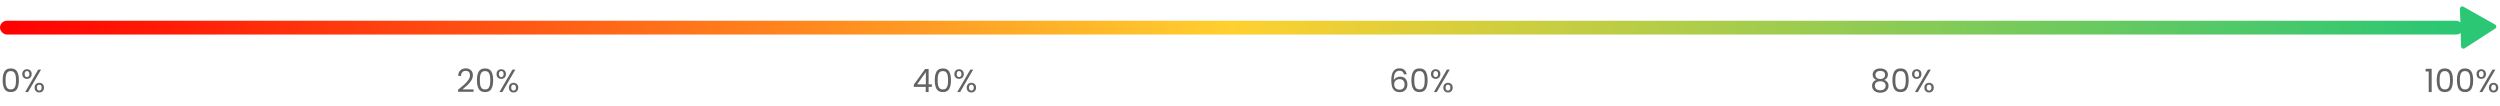 <svg xmlns="http://www.w3.org/2000/svg" width="1086" height="46" viewBox="0 0 1086 46" fill="none"><path d="M1.161 34.834C1.161 33.229 1.422 31.978 1.945 31.082C2.468 30.177 3.382 29.724 4.689 29.724C5.986 29.724 6.896 30.177 7.419 31.082C7.942 31.978 8.203 33.229 8.203 34.834C8.203 36.467 7.942 37.737 7.419 38.642C6.896 39.547 5.986 40 4.689 40C3.382 40 2.468 39.547 1.945 38.642C1.422 37.737 1.161 36.467 1.161 34.834ZM6.943 34.834C6.943 34.022 6.887 33.336 6.775 32.776C6.672 32.207 6.453 31.749 6.117 31.404C5.79 31.059 5.314 30.886 4.689 30.886C4.054 30.886 3.569 31.059 3.233 31.404C2.906 31.749 2.687 32.207 2.575 32.776C2.472 33.336 2.421 34.022 2.421 34.834C2.421 35.674 2.472 36.379 2.575 36.948C2.687 37.517 2.906 37.975 3.233 38.32C3.569 38.665 4.054 38.838 4.689 38.838C5.314 38.838 5.79 38.665 6.117 38.32C6.453 37.975 6.672 37.517 6.775 36.948C6.887 36.379 6.943 35.674 6.943 34.834ZM9.672 32.16C9.672 31.525 9.863 31.021 10.246 30.648C10.629 30.265 11.119 30.074 11.716 30.074C12.313 30.074 12.803 30.265 13.186 30.648C13.569 31.021 13.76 31.525 13.76 32.16C13.76 32.804 13.569 33.317 13.186 33.7C12.803 34.073 12.313 34.26 11.716 34.26C11.119 34.26 10.629 34.073 10.246 33.7C9.863 33.317 9.672 32.804 9.672 32.16ZM17.848 30.228L12.178 40H10.918L16.588 30.228H17.848ZM11.716 30.858C11.399 30.858 11.147 30.97 10.96 31.194C10.783 31.409 10.694 31.731 10.694 32.16C10.694 32.589 10.783 32.916 10.96 33.14C11.147 33.364 11.399 33.476 11.716 33.476C12.033 33.476 12.285 33.364 12.472 33.14C12.659 32.907 12.752 32.58 12.752 32.16C12.752 31.731 12.659 31.409 12.472 31.194C12.285 30.97 12.033 30.858 11.716 30.858ZM15.034 38.068C15.034 37.424 15.225 36.915 15.608 36.542C15.991 36.159 16.481 35.968 17.078 35.968C17.675 35.968 18.161 36.159 18.534 36.542C18.917 36.915 19.108 37.424 19.108 38.068C19.108 38.703 18.917 39.211 18.534 39.594C18.161 39.977 17.675 40.168 17.078 40.168C16.481 40.168 15.991 39.981 15.608 39.608C15.225 39.225 15.034 38.712 15.034 38.068ZM17.064 36.766C16.747 36.766 16.495 36.878 16.308 37.102C16.121 37.317 16.028 37.639 16.028 38.068C16.028 38.488 16.121 38.81 16.308 39.034C16.495 39.249 16.747 39.356 17.064 39.356C17.381 39.356 17.633 39.249 17.82 39.034C18.007 38.81 18.1 38.488 18.1 38.068C18.1 37.639 18.007 37.317 17.82 37.102C17.633 36.878 17.381 36.766 17.064 36.766Z" fill="#636363"></path><path d="M198.981 38.978C200.166 38.026 201.095 37.247 201.767 36.64C202.439 36.024 203.003 35.385 203.461 34.722C203.927 34.05 204.161 33.392 204.161 32.748C204.161 32.141 204.011 31.665 203.713 31.32C203.423 30.965 202.952 30.788 202.299 30.788C201.664 30.788 201.169 30.989 200.815 31.39C200.469 31.782 200.283 32.309 200.255 32.972H199.023C199.06 31.927 199.377 31.119 199.975 30.55C200.572 29.981 201.342 29.696 202.285 29.696C203.246 29.696 204.007 29.962 204.567 30.494C205.136 31.026 205.421 31.759 205.421 32.692C205.421 33.467 205.187 34.223 204.721 34.96C204.263 35.688 203.741 36.332 203.153 36.892C202.565 37.443 201.813 38.087 200.899 38.824H205.715V39.888H198.981V38.978ZM207.187 34.834C207.187 33.229 207.449 31.978 207.971 31.082C208.494 30.177 209.409 29.724 210.715 29.724C212.013 29.724 212.923 30.177 213.445 31.082C213.968 31.978 214.229 33.229 214.229 34.834C214.229 36.467 213.968 37.737 213.445 38.642C212.923 39.547 212.013 40 210.715 40C209.409 40 208.494 39.547 207.971 38.642C207.449 37.737 207.187 36.467 207.187 34.834ZM212.969 34.834C212.969 34.022 212.913 33.336 212.801 32.776C212.699 32.207 212.479 31.749 212.143 31.404C211.817 31.059 211.341 30.886 210.715 30.886C210.081 30.886 209.595 31.059 209.259 31.404C208.933 31.749 208.713 32.207 208.601 32.776C208.499 33.336 208.447 34.022 208.447 34.834C208.447 35.674 208.499 36.379 208.601 36.948C208.713 37.517 208.933 37.975 209.259 38.32C209.595 38.665 210.081 38.838 210.715 38.838C211.341 38.838 211.817 38.665 212.143 38.32C212.479 37.975 212.699 37.517 212.801 36.948C212.913 36.379 212.969 35.674 212.969 34.834ZM215.698 32.16C215.698 31.525 215.89 31.021 216.272 30.648C216.655 30.265 217.145 30.074 217.742 30.074C218.34 30.074 218.83 30.265 219.212 30.648C219.595 31.021 219.786 31.525 219.786 32.16C219.786 32.804 219.595 33.317 219.212 33.7C218.83 34.073 218.34 34.26 217.742 34.26C217.145 34.26 216.655 34.073 216.272 33.7C215.89 33.317 215.698 32.804 215.698 32.16ZM223.874 30.228L218.204 40H216.944L222.614 30.228H223.874ZM217.742 30.858C217.425 30.858 217.173 30.97 216.986 31.194C216.809 31.409 216.72 31.731 216.72 32.16C216.72 32.589 216.809 32.916 216.986 33.14C217.173 33.364 217.425 33.476 217.742 33.476C218.06 33.476 218.312 33.364 218.498 33.14C218.685 32.907 218.778 32.58 218.778 32.16C218.778 31.731 218.685 31.409 218.498 31.194C218.312 30.97 218.06 30.858 217.742 30.858ZM221.06 38.068C221.06 37.424 221.252 36.915 221.634 36.542C222.017 36.159 222.507 35.968 223.104 35.968C223.702 35.968 224.187 36.159 224.56 36.542C224.943 36.915 225.134 37.424 225.134 38.068C225.134 38.703 224.943 39.211 224.56 39.594C224.187 39.977 223.702 40.168 223.104 40.168C222.507 40.168 222.017 39.981 221.634 39.608C221.252 39.225 221.06 38.712 221.06 38.068ZM223.09 36.766C222.773 36.766 222.521 36.878 222.334 37.102C222.148 37.317 222.054 37.639 222.054 38.068C222.054 38.488 222.148 38.81 222.334 39.034C222.521 39.249 222.773 39.356 223.09 39.356C223.408 39.356 223.66 39.249 223.846 39.034C224.033 38.81 224.126 38.488 224.126 38.068C224.126 37.639 224.033 37.317 223.846 37.102C223.66 36.878 223.408 36.766 223.09 36.766Z" fill="#636363"></path><path d="M396.951 37.746V36.78L401.865 29.976H403.391V36.64H404.791V37.746H403.391V40H402.131V37.746H396.951ZM402.187 31.306L398.421 36.64H402.187V31.306ZM406.063 34.834C406.063 33.229 406.325 31.978 406.847 31.082C407.37 30.177 408.285 29.724 409.591 29.724C410.889 29.724 411.799 30.177 412.321 31.082C412.844 31.978 413.105 33.229 413.105 34.834C413.105 36.467 412.844 37.737 412.321 38.642C411.799 39.547 410.889 40 409.591 40C408.285 40 407.37 39.547 406.847 38.642C406.325 37.737 406.063 36.467 406.063 34.834ZM411.845 34.834C411.845 34.022 411.789 33.336 411.677 32.776C411.575 32.207 411.355 31.749 411.019 31.404C410.693 31.059 410.217 30.886 409.591 30.886C408.957 30.886 408.471 31.059 408.135 31.404C407.809 31.749 407.589 32.207 407.477 32.776C407.375 33.336 407.323 34.022 407.323 34.834C407.323 35.674 407.375 36.379 407.477 36.948C407.589 37.517 407.809 37.975 408.135 38.32C408.471 38.665 408.957 38.838 409.591 38.838C410.217 38.838 410.693 38.665 411.019 38.32C411.355 37.975 411.575 37.517 411.677 36.948C411.789 36.379 411.845 35.674 411.845 34.834ZM414.574 32.16C414.574 31.525 414.766 31.021 415.148 30.648C415.531 30.265 416.021 30.074 416.618 30.074C417.216 30.074 417.706 30.265 418.088 30.648C418.471 31.021 418.662 31.525 418.662 32.16C418.662 32.804 418.471 33.317 418.088 33.7C417.706 34.073 417.216 34.26 416.618 34.26C416.021 34.26 415.531 34.073 415.148 33.7C414.766 33.317 414.574 32.804 414.574 32.16ZM422.75 30.228L417.08 40H415.82L421.49 30.228H422.75ZM416.618 30.858C416.301 30.858 416.049 30.97 415.862 31.194C415.685 31.409 415.596 31.731 415.596 32.16C415.596 32.589 415.685 32.916 415.862 33.14C416.049 33.364 416.301 33.476 416.618 33.476C416.936 33.476 417.188 33.364 417.374 33.14C417.561 32.907 417.654 32.58 417.654 32.16C417.654 31.731 417.561 31.409 417.374 31.194C417.188 30.97 416.936 30.858 416.618 30.858ZM419.936 38.068C419.936 37.424 420.128 36.915 420.51 36.542C420.893 36.159 421.383 35.968 421.98 35.968C422.578 35.968 423.063 36.159 423.436 36.542C423.819 36.915 424.01 37.424 424.01 38.068C424.01 38.703 423.819 39.211 423.436 39.594C423.063 39.977 422.578 40.168 421.98 40.168C421.383 40.168 420.893 39.981 420.51 39.608C420.128 39.225 419.936 38.712 419.936 38.068ZM421.966 36.766C421.649 36.766 421.397 36.878 421.21 37.102C421.024 37.317 420.93 37.639 420.93 38.068C420.93 38.488 421.024 38.81 421.21 39.034C421.397 39.249 421.649 39.356 421.966 39.356C422.284 39.356 422.536 39.249 422.722 39.034C422.909 38.81 423.002 38.488 423.002 38.068C423.002 37.639 422.909 37.317 422.722 37.102C422.536 36.878 422.284 36.766 421.966 36.766Z" fill="#636363"></path><path d="M815.093 34.736C814.57 34.531 814.169 34.232 813.889 33.84C813.609 33.448 813.469 32.972 813.469 32.412C813.469 31.908 813.595 31.455 813.847 31.054C814.099 30.643 814.472 30.321 814.967 30.088C815.471 29.845 816.078 29.724 816.787 29.724C817.496 29.724 818.098 29.845 818.593 30.088C819.097 30.321 819.475 30.643 819.727 31.054C819.988 31.455 820.119 31.908 820.119 32.412C820.119 32.953 819.974 33.429 819.685 33.84C819.396 34.241 818.999 34.54 818.495 34.736C819.074 34.913 819.531 35.226 819.867 35.674C820.212 36.113 820.385 36.645 820.385 37.27C820.385 37.877 820.236 38.409 819.937 38.866C819.638 39.314 819.214 39.664 818.663 39.916C818.122 40.159 817.496 40.28 816.787 40.28C816.078 40.28 815.452 40.159 814.911 39.916C814.379 39.664 813.964 39.314 813.665 38.866C813.366 38.409 813.217 37.877 813.217 37.27C813.217 36.645 813.385 36.108 813.721 35.66C814.057 35.212 814.514 34.904 815.093 34.736ZM818.887 32.566C818.887 31.997 818.7 31.558 818.327 31.25C817.954 30.942 817.44 30.788 816.787 30.788C816.143 30.788 815.634 30.942 815.261 31.25C814.888 31.558 814.701 32.001 814.701 32.58C814.701 33.103 814.892 33.523 815.275 33.84C815.667 34.157 816.171 34.316 816.787 34.316C817.412 34.316 817.916 34.157 818.299 33.84C818.691 33.513 818.887 33.089 818.887 32.566ZM816.787 35.296C816.096 35.296 815.532 35.459 815.093 35.786C814.654 36.103 814.435 36.584 814.435 37.228C814.435 37.825 814.645 38.306 815.065 38.67C815.494 39.034 816.068 39.216 816.787 39.216C817.506 39.216 818.075 39.034 818.495 38.67C818.915 38.306 819.125 37.825 819.125 37.228C819.125 36.603 818.91 36.127 818.481 35.8C818.052 35.464 817.487 35.296 816.787 35.296ZM822.077 34.834C822.077 33.229 822.338 31.978 822.861 31.082C823.384 30.177 824.298 29.724 825.605 29.724C826.902 29.724 827.812 30.177 828.335 31.082C828.858 31.978 829.119 33.229 829.119 34.834C829.119 36.467 828.858 37.737 828.335 38.642C827.812 39.547 826.902 40 825.605 40C824.298 40 823.384 39.547 822.861 38.642C822.338 37.737 822.077 36.467 822.077 34.834ZM827.859 34.834C827.859 34.022 827.803 33.336 827.691 32.776C827.588 32.207 827.369 31.749 827.033 31.404C826.706 31.059 826.23 30.886 825.605 30.886C824.97 30.886 824.485 31.059 824.149 31.404C823.822 31.749 823.603 32.207 823.491 32.776C823.388 33.336 823.337 34.022 823.337 34.834C823.337 35.674 823.388 36.379 823.491 36.948C823.603 37.517 823.822 37.975 824.149 38.32C824.485 38.665 824.97 38.838 825.605 38.838C826.23 38.838 826.706 38.665 827.033 38.32C827.369 37.975 827.588 37.517 827.691 36.948C827.803 36.379 827.859 35.674 827.859 34.834ZM830.588 32.16C830.588 31.525 830.779 31.021 831.162 30.648C831.545 30.265 832.035 30.074 832.632 30.074C833.229 30.074 833.719 30.265 834.102 30.648C834.485 31.021 834.676 31.525 834.676 32.16C834.676 32.804 834.485 33.317 834.102 33.7C833.719 34.073 833.229 34.26 832.632 34.26C832.035 34.26 831.545 34.073 831.162 33.7C830.779 33.317 830.588 32.804 830.588 32.16ZM838.764 30.228L833.094 40H831.834L837.504 30.228H838.764ZM832.632 30.858C832.315 30.858 832.063 30.97 831.876 31.194C831.699 31.409 831.61 31.731 831.61 32.16C831.61 32.589 831.699 32.916 831.876 33.14C832.063 33.364 832.315 33.476 832.632 33.476C832.949 33.476 833.201 33.364 833.388 33.14C833.575 32.907 833.668 32.58 833.668 32.16C833.668 31.731 833.575 31.409 833.388 31.194C833.201 30.97 832.949 30.858 832.632 30.858ZM835.95 38.068C835.95 37.424 836.141 36.915 836.524 36.542C836.907 36.159 837.397 35.968 837.994 35.968C838.591 35.968 839.077 36.159 839.45 36.542C839.833 36.915 840.024 37.424 840.024 38.068C840.024 38.703 839.833 39.211 839.45 39.594C839.077 39.977 838.591 40.168 837.994 40.168C837.397 40.168 836.907 39.981 836.524 39.608C836.141 39.225 835.95 38.712 835.95 38.068ZM837.98 36.766C837.663 36.766 837.411 36.878 837.224 37.102C837.037 37.317 836.944 37.639 836.944 38.068C836.944 38.488 837.037 38.81 837.224 39.034C837.411 39.249 837.663 39.356 837.98 39.356C838.297 39.356 838.549 39.249 838.736 39.034C838.923 38.81 839.016 38.488 839.016 38.068C839.016 37.639 838.923 37.317 838.736 37.102C838.549 36.878 838.297 36.766 837.98 36.766Z" fill="#636363"></path><path d="M1053.69 31.04V29.878H1056.32V40H1055.03V31.04H1053.69ZM1058.51 34.834C1058.51 33.229 1058.77 31.978 1059.29 31.082C1059.81 30.177 1060.73 29.724 1062.04 29.724C1063.33 29.724 1064.24 30.177 1064.77 31.082C1065.29 31.978 1065.55 33.229 1065.55 34.834C1065.55 36.467 1065.29 37.737 1064.77 38.642C1064.24 39.547 1063.33 40 1062.04 40C1060.73 40 1059.81 39.547 1059.29 38.642C1058.77 37.737 1058.51 36.467 1058.51 34.834ZM1064.29 34.834C1064.29 34.022 1064.23 33.336 1064.12 32.776C1064.02 32.207 1063.8 31.749 1063.46 31.404C1063.14 31.059 1062.66 30.886 1062.04 30.886C1061.4 30.886 1060.92 31.059 1060.58 31.404C1060.25 31.749 1060.03 32.207 1059.92 32.776C1059.82 33.336 1059.77 34.022 1059.77 34.834C1059.77 35.674 1059.82 36.379 1059.92 36.948C1060.03 37.517 1060.25 37.975 1060.58 38.32C1060.92 38.665 1061.4 38.838 1062.04 38.838C1062.66 38.838 1063.14 38.665 1063.46 38.32C1063.8 37.975 1064.02 37.517 1064.12 36.948C1064.23 36.379 1064.29 35.674 1064.29 34.834ZM1067.3 34.834C1067.3 33.229 1067.56 31.978 1068.08 31.082C1068.61 30.177 1069.52 29.724 1070.83 29.724C1072.12 29.724 1073.03 30.177 1073.56 31.082C1074.08 31.978 1074.34 33.229 1074.34 34.834C1074.34 36.467 1074.08 37.737 1073.56 38.642C1073.03 39.547 1072.12 40 1070.83 40C1069.52 40 1068.61 39.547 1068.08 38.642C1067.56 37.737 1067.3 36.467 1067.3 34.834ZM1073.08 34.834C1073.08 34.022 1073.02 33.336 1072.91 32.776C1072.81 32.207 1072.59 31.749 1072.25 31.404C1071.93 31.059 1071.45 30.886 1070.83 30.886C1070.19 30.886 1069.71 31.059 1069.37 31.404C1069.04 31.749 1068.82 32.207 1068.71 32.776C1068.61 33.336 1068.56 34.022 1068.56 34.834C1068.56 35.674 1068.61 36.379 1068.71 36.948C1068.82 37.517 1069.04 37.975 1069.37 38.32C1069.71 38.665 1070.19 38.838 1070.83 38.838C1071.45 38.838 1071.93 38.665 1072.25 38.32C1072.59 37.975 1072.81 37.517 1072.91 36.948C1073.02 36.379 1073.08 35.674 1073.08 34.834ZM1075.81 32.16C1075.81 31.525 1076 31.021 1076.38 30.648C1076.77 30.265 1077.26 30.074 1077.85 30.074C1078.45 30.074 1078.94 30.265 1079.32 30.648C1079.71 31.021 1079.9 31.525 1079.9 32.16C1079.9 32.804 1079.71 33.317 1079.32 33.7C1078.94 34.073 1078.45 34.26 1077.85 34.26C1077.26 34.26 1076.77 34.073 1076.38 33.7C1076 33.317 1075.81 32.804 1075.81 32.16ZM1083.99 30.228L1078.32 40H1077.06L1082.73 30.228H1083.99ZM1077.85 30.858C1077.54 30.858 1077.28 30.97 1077.1 31.194C1076.92 31.409 1076.83 31.731 1076.83 32.16C1076.83 32.589 1076.92 32.916 1077.1 33.14C1077.28 33.364 1077.54 33.476 1077.85 33.476C1078.17 33.476 1078.42 33.364 1078.61 33.14C1078.8 32.907 1078.89 32.58 1078.89 32.16C1078.89 31.731 1078.8 31.409 1078.61 31.194C1078.42 30.97 1078.17 30.858 1077.85 30.858ZM1081.17 38.068C1081.17 37.424 1081.36 36.915 1081.75 36.542C1082.13 36.159 1082.62 35.968 1083.22 35.968C1083.81 35.968 1084.3 36.159 1084.67 36.542C1085.05 36.915 1085.25 37.424 1085.25 38.068C1085.25 38.703 1085.05 39.211 1084.67 39.594C1084.3 39.977 1083.81 40.168 1083.22 40.168C1082.62 40.168 1082.13 39.981 1081.75 39.608C1081.36 39.225 1081.17 38.712 1081.17 38.068ZM1083.2 36.766C1082.88 36.766 1082.63 36.878 1082.45 37.102C1082.26 37.317 1082.17 37.639 1082.17 38.068C1082.17 38.488 1082.26 38.81 1082.45 39.034C1082.63 39.249 1082.88 39.356 1083.2 39.356C1083.52 39.356 1083.77 39.249 1083.96 39.034C1084.14 38.81 1084.24 38.488 1084.24 38.068C1084.24 37.639 1084.14 37.317 1083.96 37.102C1083.77 36.878 1083.52 36.766 1083.2 36.766Z" fill="#636363"></path><path d="M609.86 32.286C609.654 31.25 609.015 30.732 607.942 30.732C607.111 30.732 606.49 31.054 606.08 31.698C605.669 32.333 605.468 33.383 605.478 34.848C605.692 34.363 606.047 33.985 606.542 33.714C607.046 33.434 607.606 33.294 608.222 33.294C609.183 33.294 609.948 33.593 610.518 34.19C611.096 34.787 611.386 35.613 611.386 36.668C611.386 37.303 611.26 37.872 611.008 38.376C610.765 38.88 610.392 39.281 609.888 39.58C609.393 39.879 608.791 40.028 608.082 40.028C607.12 40.028 606.369 39.813 605.828 39.384C605.286 38.955 604.908 38.362 604.694 37.606C604.479 36.85 604.372 35.917 604.372 34.806C604.372 31.381 605.566 29.668 607.956 29.668C608.87 29.668 609.589 29.915 610.112 30.41C610.634 30.905 610.942 31.53 611.036 32.286H609.86ZM607.956 34.372C607.554 34.372 607.176 34.456 606.822 34.624C606.467 34.783 606.178 35.03 605.954 35.366C605.739 35.693 605.632 36.094 605.632 36.57C605.632 37.279 605.837 37.858 606.248 38.306C606.658 38.745 607.246 38.964 608.012 38.964C608.665 38.964 609.183 38.763 609.566 38.362C609.958 37.951 610.154 37.401 610.154 36.71C610.154 35.982 609.967 35.413 609.594 35.002C609.22 34.582 608.674 34.372 607.956 34.372ZM613.104 34.834C613.104 33.229 613.366 31.978 613.888 31.082C614.411 30.177 615.326 29.724 616.632 29.724C617.93 29.724 618.84 30.177 619.362 31.082C619.885 31.978 620.146 33.229 620.146 34.834C620.146 36.467 619.885 37.737 619.362 38.642C618.84 39.547 617.93 40 616.632 40C615.326 40 614.411 39.547 613.888 38.642C613.366 37.737 613.104 36.467 613.104 34.834ZM618.886 34.834C618.886 34.022 618.83 33.336 618.718 32.776C618.616 32.207 618.396 31.749 618.06 31.404C617.734 31.059 617.258 30.886 616.632 30.886C615.998 30.886 615.512 31.059 615.176 31.404C614.85 31.749 614.63 32.207 614.518 32.776C614.416 33.336 614.364 34.022 614.364 34.834C614.364 35.674 614.416 36.379 614.518 36.948C614.63 37.517 614.85 37.975 615.176 38.32C615.512 38.665 615.998 38.838 616.632 38.838C617.258 38.838 617.734 38.665 618.06 38.32C618.396 37.975 618.616 37.517 618.718 36.948C618.83 36.379 618.886 35.674 618.886 34.834ZM621.615 32.16C621.615 31.525 621.807 31.021 622.189 30.648C622.572 30.265 623.062 30.074 623.659 30.074C624.257 30.074 624.747 30.265 625.129 30.648C625.512 31.021 625.703 31.525 625.703 32.16C625.703 32.804 625.512 33.317 625.129 33.7C624.747 34.073 624.257 34.26 623.659 34.26C623.062 34.26 622.572 34.073 622.189 33.7C621.807 33.317 621.615 32.804 621.615 32.16ZM629.791 30.228L624.121 40H622.861L628.531 30.228H629.791ZM623.659 30.858C623.342 30.858 623.09 30.97 622.903 31.194C622.726 31.409 622.637 31.731 622.637 32.16C622.637 32.589 622.726 32.916 622.903 33.14C623.09 33.364 623.342 33.476 623.659 33.476C623.977 33.476 624.229 33.364 624.415 33.14C624.602 32.907 624.695 32.58 624.695 32.16C624.695 31.731 624.602 31.409 624.415 31.194C624.229 30.97 623.977 30.858 623.659 30.858ZM626.977 38.068C626.977 37.424 627.169 36.915 627.551 36.542C627.934 36.159 628.424 35.968 629.021 35.968C629.619 35.968 630.104 36.159 630.477 36.542C630.86 36.915 631.051 37.424 631.051 38.068C631.051 38.703 630.86 39.211 630.477 39.594C630.104 39.977 629.619 40.168 629.021 40.168C628.424 40.168 627.934 39.981 627.551 39.608C627.169 39.225 626.977 38.712 626.977 38.068ZM629.007 36.766C628.69 36.766 628.438 36.878 628.251 37.102C628.065 37.317 627.971 37.639 627.971 38.068C627.971 38.488 628.065 38.81 628.251 39.034C628.438 39.249 628.69 39.356 629.007 39.356C629.325 39.356 629.577 39.249 629.763 39.034C629.95 38.81 630.043 38.488 630.043 38.068C630.043 37.639 629.95 37.317 629.763 37.102C629.577 36.878 629.325 36.766 629.007 36.766Z" fill="#636363"></path><rect y="9" width="1070" height="6" rx="3" fill="url(#paint0_linear_44_106)"></rect><path d="M1083.89 10.682C1084.55 11.051 1084.58 11.985 1083.95 12.393L1070.63 20.987C1069.98 21.409 1069.12 20.955 1069.09 20.177L1068.6 3.809C1068.57 3.031 1069.41 2.525 1070.09 2.907L1083.89 10.682Z" fill="#2BC775"></path><defs><linearGradient id="paint0_linear_44_106" x1="0" y1="12" x2="1070" y2="12" gradientUnits="userSpaceOnUse"><stop stop-color="#FF0000"></stop><stop offset="0.5" stop-color="#FFD02F"></stop><stop offset="1" stop-color="#29C775"></stop></linearGradient></defs></svg>